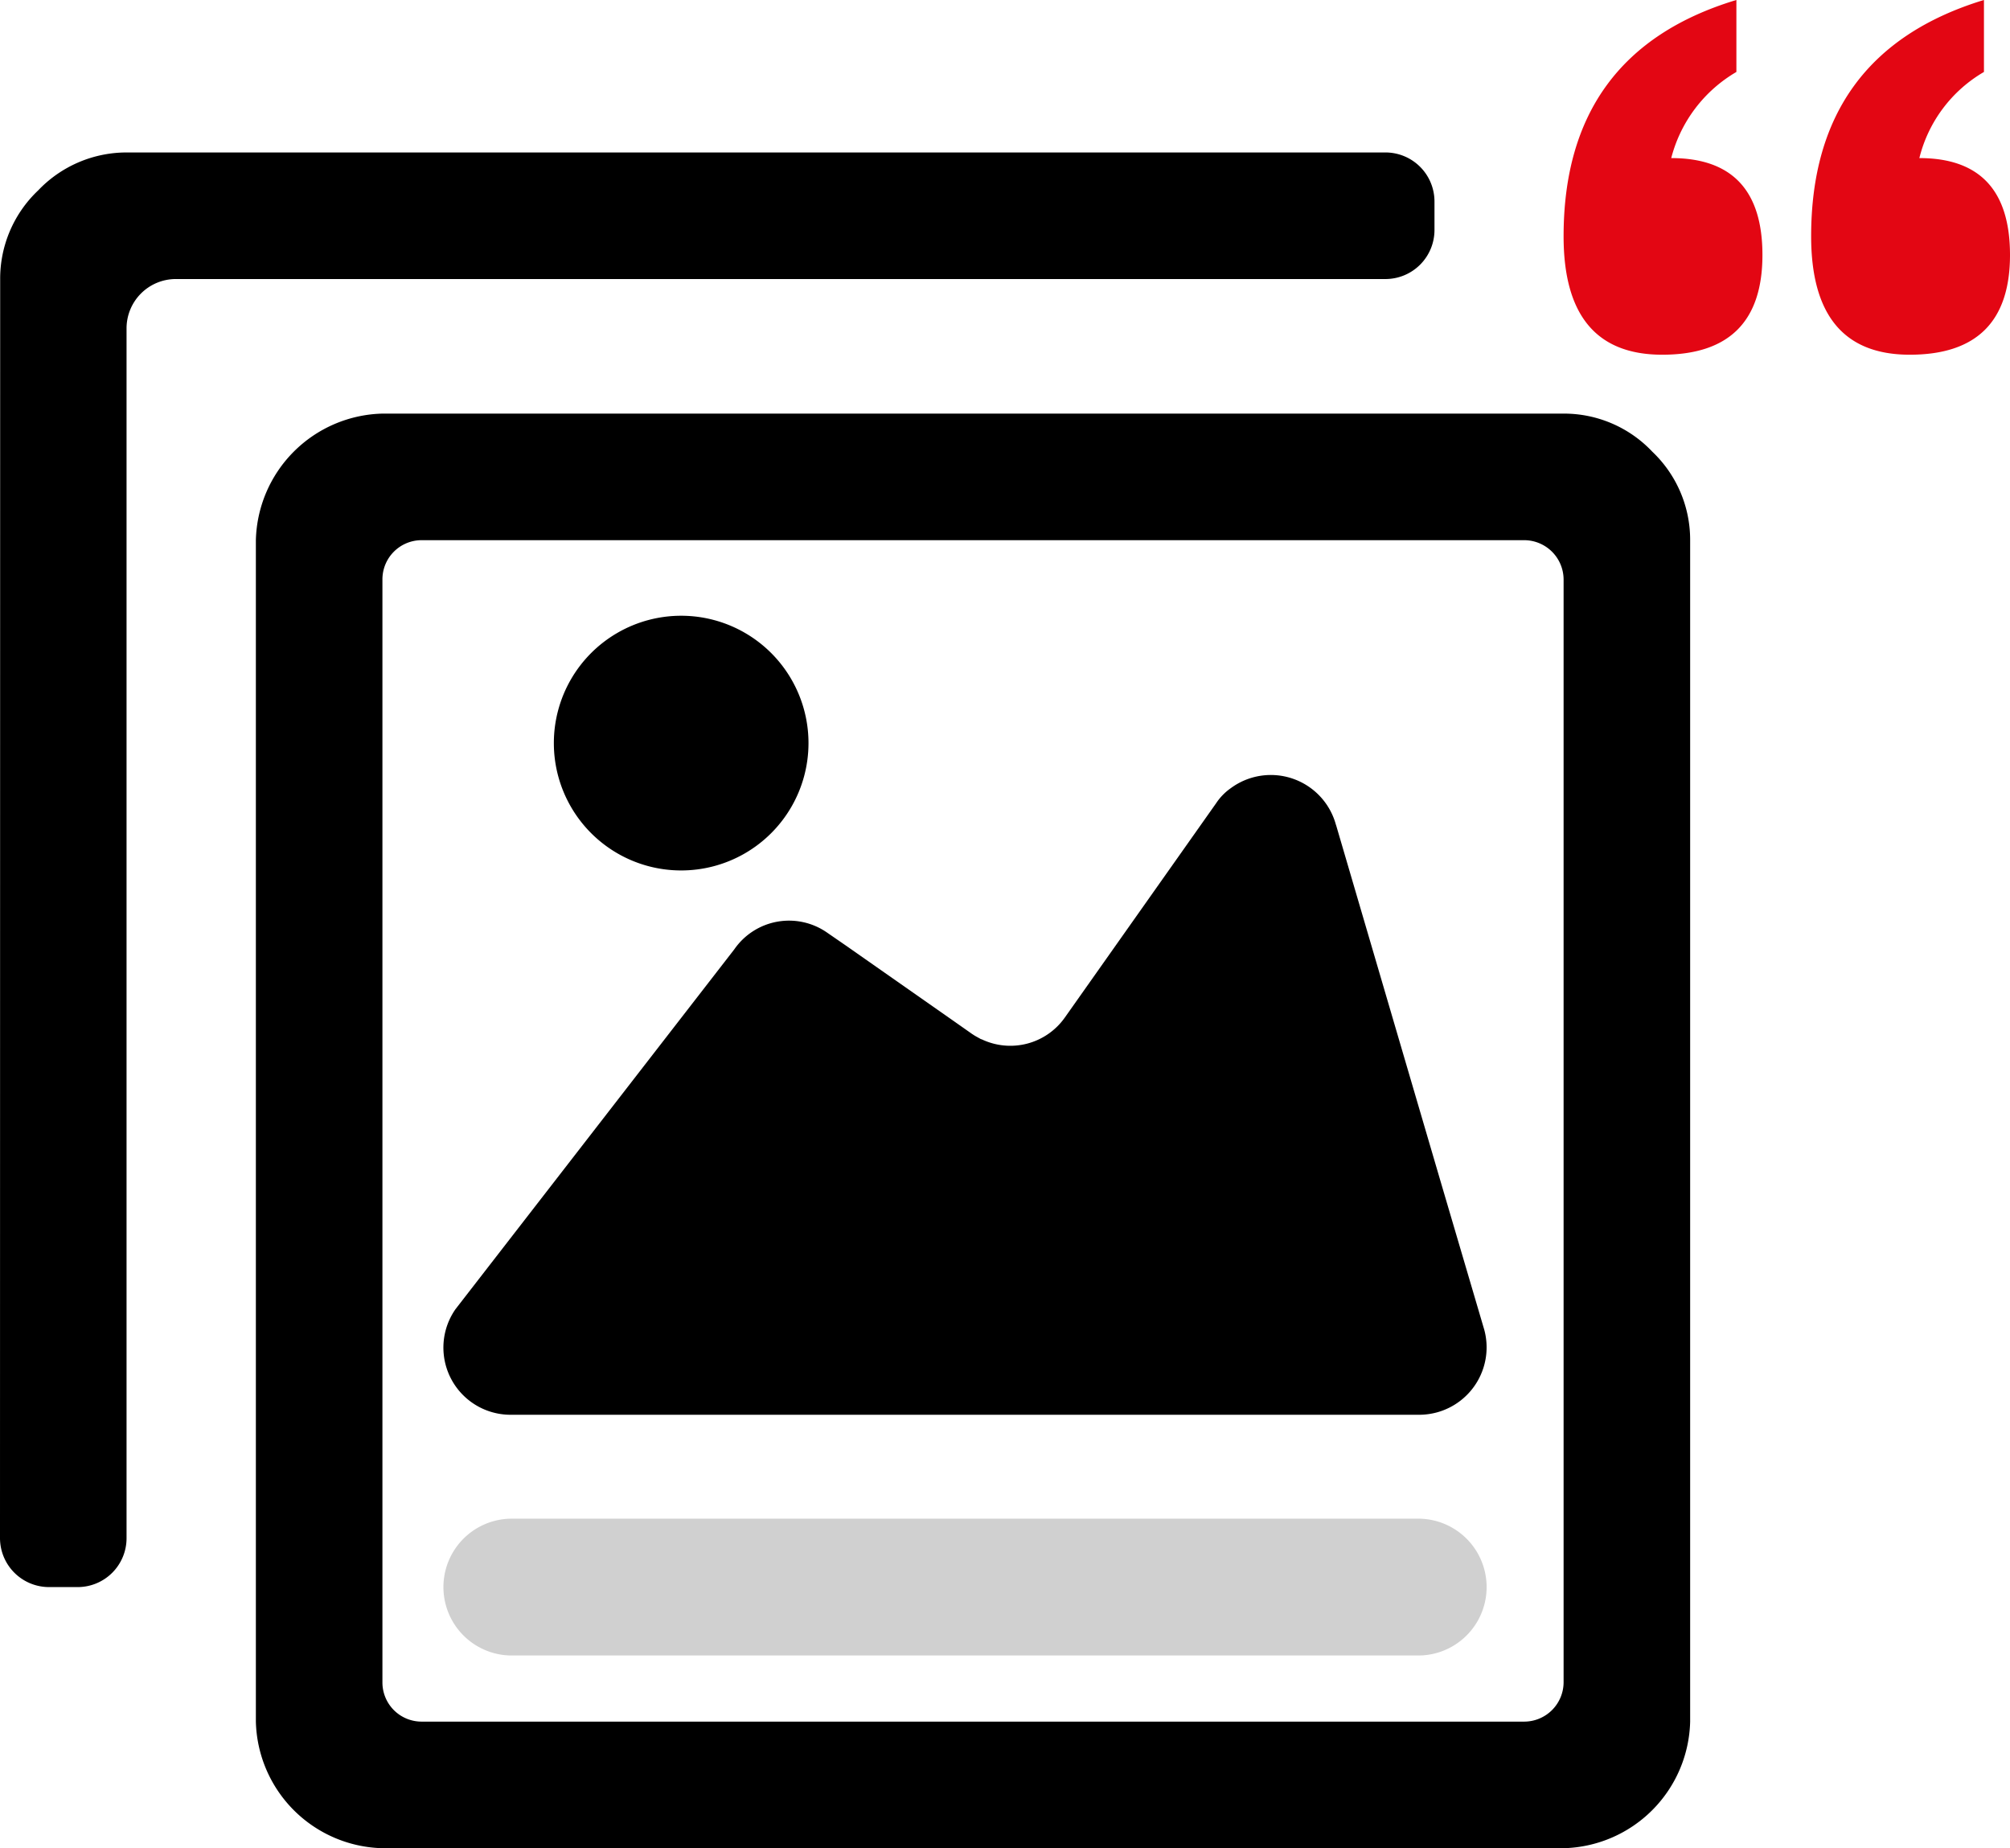 <svg xmlns="http://www.w3.org/2000/svg" xmlns:xlink="http://www.w3.org/1999/xlink" width="117.533" height="108.048" viewBox="0 0 117.533 108.048">
  <defs>
    <clipPath id="clip-path">
      <rect id="Rectangle_2107" data-name="Rectangle 2107" width="117.533" height="108.048" transform="translate(0 0)" fill="none"/>
    </clipPath>
  </defs>
  <g id="Groupe_2573" data-name="Groupe 2573" transform="translate(0 0)" clip-path="url(#clip-path)">
    <path id="Tracé_2971" data-name="Tracé 2971" d="M96.611,26.4a7.1,7.1,0,0,0-5.18-2.22H22.362a7.588,7.588,0,0,0-7.4,7.4v69.068a7.588,7.588,0,0,0,7.4,7.4H91.43a7.588,7.588,0,0,0,7.4-7.4V31.58a7.1,7.1,0,0,0-2.22-5.18M91.43,98.354a2.307,2.307,0,0,1-2.294,2.294H24.656a2.29,2.29,0,0,1-2.294-2.286V33.874a2.29,2.29,0,0,1,2.286-2.294H89.136a2.307,2.307,0,0,1,2.294,2.294Z"/>
    <path id="Tracé_2972" data-name="Tracé 2972" d="M47.276,43.448a7.445,7.445,0,1,1,0-.011v.011"/>
    <path id="Tracé_2973" data-name="Tracé 2973" d="M82.994,82.709H29.861a3.926,3.926,0,0,1-3.231-6.167L42.937,55.5a3.892,3.892,0,0,1,5.415-.987l.036.025,1.11.765,6.167,4.317,1.159.814c.025.025.049.025.074.049.148.1.3.173.469.271h.025a3.9,3.9,0,0,0,4.884-1.283l8.831-12.506a3.3,3.3,0,0,1,.863-.888A3.944,3.944,0,0,1,78.112,48.2l.025.074,3.922,13.37,2.171,7.4,2.565,8.708A3.941,3.941,0,0,1,84,82.576,3.992,3.992,0,0,1,83,82.709"/>
    <path id="Tracé_2974" data-name="Tracé 2974" d="M7.4,89.923V19.183a2.883,2.883,0,0,1,2.87-2.87H81.01a2.868,2.868,0,0,0,2.87-2.86v-1.68a2.868,2.868,0,0,0-2.87-2.86H7.41a7.14,7.14,0,0,0-5.18,2.22,7.1,7.1,0,0,0-2.22,5.18L0,89.923a2.868,2.868,0,0,0,2.87,2.86H4.54a2.859,2.859,0,0,0,2.86-2.86"/>
    <path id="Tracé_2975" data-name="Tracé 2975" d="M101.534,0V4.207a8.192,8.192,0,0,0-3.81,5.035q5.333,0,5.333,5.665,0,5.831-5.863,5.83-5.765,0-5.764-6.923,0-10.766,10.1-13.814M116.01,0V4.207a8.065,8.065,0,0,0-3.777,5.035q5.3,0,5.3,5.665,0,5.831-5.864,5.83-5.763,0-5.764-6.923,0-10.734,10.1-13.814" fill="#e30613"/>
    <path id="Tracé_2976" data-name="Tracé 2976" d="M82.929,96.783h-53a4,4,0,1,1,0-8h53a4,4,0,0,1,0,8" fill="#d0d0d0"/>
  </g>
</svg>
